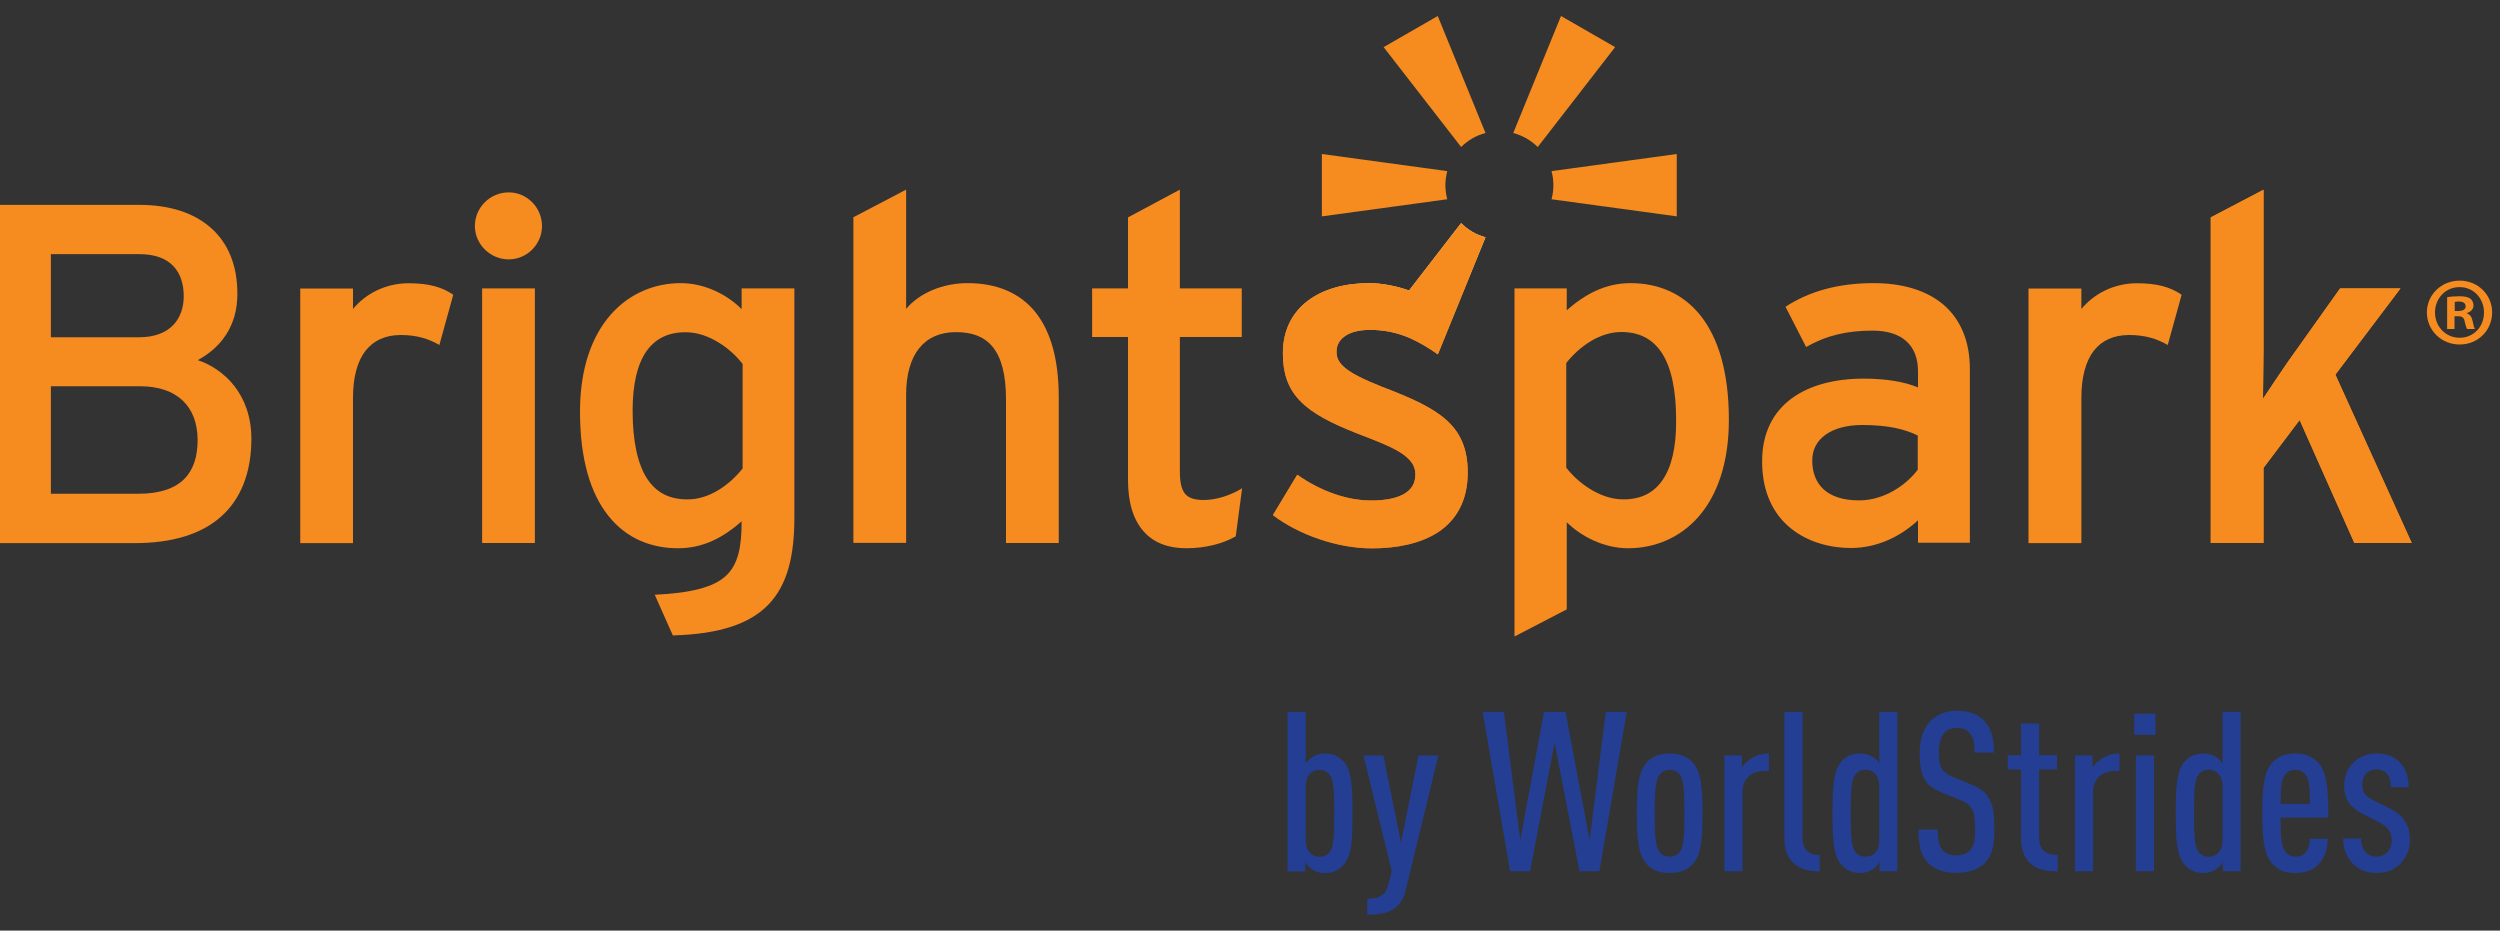 <?xml version="1.0" encoding="utf-8"?>
<!-- Generator: Adobe Illustrator 26.2.1, SVG Export Plug-In . SVG Version: 6.00 Build 0)  -->
<svg version="1.1" xmlns="http://www.w3.org/2000/svg" xmlns:xlink="http://www.w3.org/1999/xlink" x="0px" y="0px"
	 viewBox="0 0 200 74.45" style="enable-background:new 0 0 200 74.45;" xml:space="preserve">
<rect x="0" y="0" width="200" height="74.45" fill="#333333" stroke="none"/>
<style type="text/css">
	.st0{fill:url(#SVGID_1_);}
	.st1{fill:#F68B1F;}
	.st2{fill:#233E93;}
</style>
<g id="Layer_1">
</g>
<g id="Layer_2">
	<g>
		<g>
			<g>
				<linearGradient id="SVGID_1_" gradientUnits="userSpaceOnUse" x1="110.33" y1="43.87" x2="110.33" y2="17.854">
					<stop  offset="0" style="stop-color:#C16816"/>
					<stop  offset="0.048" style="stop-color:#CA6C18"/>
					<stop  offset="0.197" style="stop-color:#E1781C"/>
					<stop  offset="0.337" style="stop-color:#EF7F1F"/>
					<stop  offset="0.458" style="stop-color:#F48120"/>
					<stop  offset="0.533" style="stop-color:#F58929"/>
					<stop  offset="0.657" style="stop-color:#F7A043"/>
					<stop  offset="0.816" style="stop-color:#FAC56D"/>
					<stop  offset="1" style="stop-color:#FFF7A5"/>
				</linearGradient>
				<path class="st0" d="M118.84,18.98c-0.74-0.19-1.42-0.59-1.95-1.13l-4.17,5.39c-0.91-0.34-2.18-0.59-3.17-0.59
					c-1.95,0-3.68,0.47-4.92,1.41c-1.25,0.94-2,2.36-2,4.2c0,1.61,0.41,2.81,1.38,3.81c0.96,1,2.46,1.78,4.63,2.63
					c1.46,0.56,2.62,1.01,3.41,1.51c0.78,0.51,1.18,1.03,1.18,1.73c0,0.68-0.26,1.16-0.83,1.53c-0.58,0.36-1.47,0.57-2.71,0.57
					c-1.84,0-3.94-0.68-5.91-2.06l-1.95,3.23c2.06,1.56,5.15,2.66,7.91,2.66c1.99,0,3.9-0.37,5.33-1.31
					c1.43-0.95,2.35-2.5,2.35-4.76c0-1.91-0.6-3.23-1.76-4.24c-1.16-1.02-2.86-1.76-5.11-2.62c-1.51-0.6-2.43-1.07-2.95-1.51
					c-0.53-0.44-0.67-0.82-0.68-1.28c0-0.5,0.2-0.91,0.63-1.23c0.43-0.32,1.11-0.53,2.04-0.53c1.26,0,2.29,0.26,3.23,0.67
					c0.73,0.32,1.55,0.82,2.21,1.29L118.84,18.98z"/>
				<path class="st1" d="M15.82,28.81c1.83-0.99,3.18-2.7,3.17-5.32c0-2.29-0.76-4.08-2.14-5.28c-1.38-1.21-3.33-1.82-5.7-1.82H0
					v27.06h10.77c2.95,0,5.29-0.69,6.89-2.1c1.6-1.41,2.45-3.52,2.45-6.26C20.1,31.5,17.88,29.5,15.82,28.81z M4.07,30.9h7.13
					c1.49,0,2.64,0.41,3.41,1.14c0.78,0.73,1.19,1.8,1.2,3.15c0,1.31-0.32,2.37-1.06,3.12c-0.74,0.74-1.91,1.19-3.67,1.19H4.07V30.9
					z M11.13,26.98H4.07v-6.65h7.06c1.31,0,2.19,0.37,2.75,0.97c0.56,0.59,0.82,1.44,0.82,2.41C14.69,25.42,13.7,26.98,11.13,26.98z
					"/>
				<path class="st1" d="M36.26,23.58c-0.88-0.61-1.94-0.92-3.57-0.92c-1.87,0-3.47,0.86-4.45,2.06v-1.64h-4.22v20.37h4.22V31.82
					c0-1.68,0.36-2.94,1.01-3.77c0.65-0.82,1.58-1.24,2.79-1.25c1.29,0,2.23,0.29,3.11,0.8L36.26,23.58z"/>
				<path class="st1" d="M174.53,23.58c-0.89-0.61-1.95-0.92-3.57-0.92c-1.87,0-3.47,0.86-4.45,2.06v-1.64h-4.23v20.37h4.23V31.82
					c0-1.68,0.36-2.94,1-3.77c0.65-0.82,1.58-1.24,2.8-1.25c1.28,0,2.23,0.29,3.11,0.8L174.53,23.58z"/>
				<path class="st1" d="M38.57,43.44h4.22V23.07h-4.22V43.44z M40.7,20.75c1.46,0,2.66-1.21,2.66-2.66c0-1.5-1.21-2.7-2.66-2.7
					c-1.49,0-2.71,1.2-2.71,2.7C38,19.54,39.21,20.75,40.7,20.75z"/>
				<path class="st1" d="M59.33,23.07v1.66c-1.13-1.14-2.93-2.08-4.87-2.08c-2.1,0-4.13,0.83-5.62,2.54
					c-1.49,1.71-2.44,4.28-2.44,7.74c0,3.85,0.86,6.59,2.29,8.36c1.42,1.78,3.41,2.58,5.58,2.57c2.03,0,3.65-0.91,5.06-2.15v0.03
					c0,2.07-0.3,3.45-1.27,4.34c-0.97,0.9-2.83,1.37-5.68,1.5l1.45,3.26l0.09-0.01c3.65-0.11,6.07-0.92,7.57-2.48
					c1.51-1.58,2.06-3.88,2.06-6.96V23.07H59.33z M59.41,29.12v8.36c-1.02,1.27-2.62,2.48-4.42,2.47c-1.42,0-2.48-0.52-3.23-1.67
					c-0.74-1.15-1.15-2.94-1.15-5.45c0-2.1,0.38-3.68,1.09-4.71c0.72-1.03,1.75-1.54,3.13-1.54h0.01
					C56.75,26.57,58.54,27.97,59.41,29.12z"/>
				<path class="st1" d="M77.4,22.65c-1.94,0-3.82,0.76-4.91,2.06v-9.54l-4.22,2.21v26.05h4.22V31.56c0-1.6,0.37-2.86,1.04-3.7
					c0.68-0.84,1.66-1.29,2.95-1.29c1.28,0,2.26,0.35,2.94,1.19c0.68,0.84,1.06,2.18,1.06,4.19v11.49h4.22V31.78
					c0-2.98-0.63-5.26-1.86-6.8C81.6,23.44,79.76,22.65,77.4,22.65z"/>
				<path class="st1" d="M96.31,40c-0.71,0-1.18-0.14-1.47-0.46c-0.3-0.33-0.45-0.89-0.45-1.81V26.96h4.95v-3.89h-4.95v-7.9
					l-4.15,2.22v5.68h-2.87v3.89h2.87v11.45c0,1.81,0.43,3.18,1.25,4.1c0.81,0.92,1.98,1.35,3.4,1.35h0c1.59,0,2.94-0.38,3.91-0.92
					l0.06-0.04l0.51-3.84C98.47,39.62,97.3,40,96.31,40z"/>
				<path class="st1" d="M130.44,22.65c-2.04,0-3.68,0.92-5.1,2.17v-1.75h-4.18v27.85l4.18-2.17v-6.97
					c1.16,1.14,2.97,2.08,4.91,2.08c2.12,0,4.15-0.83,5.63-2.52c1.49-1.71,2.43-4.28,2.43-7.75c0-3.85-0.86-6.57-2.27-8.35
					C134.62,23.46,132.64,22.65,130.44,22.65z M133,38.41c-0.71,1.03-1.74,1.54-3.13,1.54c-1.9,0.01-3.7-1.39-4.57-2.54v-8.37
					c1.02-1.28,2.62-2.48,4.42-2.48c1.42,0.01,2.48,0.54,3.23,1.68c0.74,1.14,1.15,2.94,1.14,5.44
					C134.1,35.82,133.71,37.39,133,38.41z"/>
				<path class="st1" d="M155.44,24.34c-1.36-1.13-3.28-1.69-5.53-1.69c-2.85,0-5.14,0.64-7.07,1.89l1.65,3.22
					c1.61-0.92,3.25-1.31,5.31-1.31c1.2,0,2.11,0.3,2.71,0.85c0.61,0.55,0.93,1.35,0.93,2.41v1.28c-1.1-0.45-2.55-0.7-4.34-0.7
					c-2.29,0-4.32,0.51-5.79,1.6c-1.47,1.09-2.35,2.77-2.34,5.04c0,2.51,0.95,4.26,2.31,5.35c1.37,1.1,3.14,1.56,4.79,1.56
					c2.11,0,3.99-0.93,5.37-2.22v1.8h4.15V29.53C157.59,27.23,156.8,25.49,155.44,24.34z M153.43,37.56
					c-0.9,1.22-2.69,2.48-4.72,2.47c-1.28,0-2.21-0.33-2.82-0.88c-0.6-0.55-0.91-1.34-0.91-2.3c0-0.89,0.37-1.57,1.06-2.07
					c0.68-0.49,1.69-0.78,2.93-0.78h0c2.08,0,3.41,0.33,4.45,0.84V37.56z"/>
				<path class="st1" d="M186.83,29.97l5.21-6.9h-4.83l-4.21,5.92c-0.56,0.82-1.4,2.06-1.96,2.91c0-1.08,0.04-2.76,0.04-3.83V15.18
					l-4.22,2.21v26.05h4.22v-6.01l2.89-3.83l4.38,9.84h4.59L186.83,29.97z"/>
				<path class="st1" d="M186.83,29.97l5.21-6.9h-4.83l-4.21,5.92c-0.56,0.82-1.4,2.06-1.96,2.91c0-1.08,0.04-2.76,0.04-3.83V15.18
					l-4.22,2.21v26.05h4.22v-6.01l2.89-3.83l4.38,9.84h4.59L186.83,29.97z"/>
				<path class="st1" d="M124.12,13.69c0.1,0.36,0.15,0.73,0.15,1.12c0,0.39-0.05,0.77-0.15,1.13l10.02,1.37v-4.99L124.12,13.69z"/>
				<path class="st1" d="M129.21,3.77l-4.33-2.49l-3.82,9.36c0.75,0.2,1.42,0.59,1.96,1.12L129.21,3.77z"/>
				<path class="st1" d="M110.69,3.77l6.2,7.99c0.53-0.53,1.21-0.93,1.95-1.12l-3.82-9.36L110.69,3.77z"/>
				<path class="st1" d="M115.63,14.81c0-0.39,0.06-0.76,0.15-1.12l-10.03-1.37v4.99l10.03-1.37
					C115.69,15.58,115.63,15.2,115.63,14.81z"/>
				<path class="st1" d="M118.84,18.98c-0.74-0.19-1.42-0.59-1.95-1.13l-4.17,5.39c-0.91-0.34-2.18-0.59-3.17-0.59
					c-1.95,0-3.68,0.47-4.92,1.41c-1.25,0.94-2,2.36-2,4.2c0,1.61,0.41,2.81,1.38,3.81c0.96,1,2.46,1.78,4.63,2.63
					c1.46,0.56,2.62,1.01,3.41,1.51c0.78,0.51,1.18,1.03,1.18,1.73c0,0.68-0.26,1.16-0.83,1.53c-0.58,0.36-1.47,0.57-2.71,0.57
					c-1.84,0-3.94-0.68-5.91-2.06l-1.95,3.23c2.06,1.56,5.15,2.66,7.91,2.66c1.99,0,3.9-0.37,5.33-1.31
					c1.43-0.95,2.35-2.5,2.35-4.76c0-1.91-0.6-3.23-1.76-4.24c-1.16-1.02-2.86-1.76-5.11-2.62c-1.51-0.6-2.43-1.07-2.95-1.51
					c-0.53-0.44-0.67-0.82-0.68-1.28c0-0.5,0.2-0.91,0.63-1.23c0.43-0.32,1.11-0.53,2.04-0.53c1.26,0,2.29,0.26,3.23,0.67
					c0.73,0.32,1.55,0.82,2.21,1.29L118.84,18.98z"/>
			</g>
		</g>
		<g>
			<path class="st1" d="M199.37,24.99c0,1.44-1.13,2.57-2.6,2.57c-1.46,0-2.62-1.13-2.62-2.57c0-1.41,1.16-2.54,2.62-2.54
				C198.24,22.45,199.37,23.58,199.37,24.99z M194.8,24.99c0,1.13,0.84,2.03,1.98,2.03c1.12,0,1.94-0.9,1.94-2.01
				c0-1.13-0.82-2.04-1.95-2.04C195.64,22.96,194.8,23.88,194.8,24.99z M196.36,26.32h-0.59v-2.54c0.23-0.05,0.56-0.08,0.98-0.08
				c0.48,0,0.7,0.08,0.88,0.19c0.14,0.11,0.25,0.31,0.25,0.56c0,0.28-0.22,0.5-0.53,0.59v0.03c0.25,0.09,0.39,0.28,0.46,0.62
				c0.08,0.39,0.12,0.54,0.19,0.63h-0.63c-0.08-0.09-0.12-0.33-0.2-0.62c-0.05-0.28-0.2-0.4-0.53-0.4h-0.28V26.32z M196.38,24.88
				h0.28c0.33,0,0.59-0.11,0.59-0.37c0-0.23-0.17-0.39-0.54-0.39c-0.16,0-0.26,0.02-0.33,0.03V24.88z"/>
		</g>
		<g>
			<g>
				<path class="st2" d="M107.52,69.15c-0.41,0.48-0.9,0.7-1.54,0.7c-0.39,0-0.72-0.11-1-0.29c-0.18-0.13-0.45-0.38-0.56-0.57v0.72
					h-1.41V56.95h1.45v4.12c0.14-0.2,0.34-0.38,0.52-0.5c0.29-0.2,0.61-0.29,1-0.29c0.64,0,1.13,0.2,1.54,0.68
					c0.61,0.7,0.68,1.92,0.68,4.1C108.2,67.25,108.13,68.45,107.52,69.15z M106.36,61.97c-0.18-0.23-0.45-0.38-0.79-0.38
					c-0.3,0-0.56,0.09-0.75,0.29c-0.23,0.23-0.36,0.56-0.36,1.06v4.24c0,0.5,0.13,0.84,0.36,1.07c0.2,0.2,0.45,0.29,0.75,0.29
					c0.34,0,0.61-0.14,0.79-0.38c0.32-0.39,0.38-1.18,0.38-3.1C106.74,63.15,106.68,62.36,106.36,61.97z"/>
				<path class="st2" d="M112.46,71.19c-0.39,1.66-1.54,1.99-3.08,1.99v-1.29c0.9,0,1.45-0.23,1.67-1.07l0.29-1.13l-2.26-9.25h1.59
					l1.41,6.96l1.4-6.96h1.59L112.46,71.19z"/>
				<path class="st2" d="M127.95,69.7h-1.59l-1.99-10.26L122.4,69.7h-1.59l-2.2-12.75h1.7l1.31,10.26l1.9-10.26h1.72l1.93,10.26
					l1.29-10.26h1.68L127.95,69.7z"/>
				<path class="st2" d="M135.54,68.98c-0.47,0.63-1.15,0.86-1.97,0.86c-0.82,0-1.49-0.23-1.95-0.86c-0.57-0.73-0.68-2.04-0.68-3.92
					c0-1.88,0.11-3.19,0.68-3.92c0.47-0.63,1.13-0.86,1.95-0.86c0.82,0,1.5,0.23,1.97,0.86c0.57,0.73,0.66,2.04,0.66,3.92
					C136.2,66.94,136.11,68.25,135.54,68.98z M134.39,61.98c-0.18-0.25-0.48-0.39-0.82-0.39c-0.34,0-0.63,0.14-0.81,0.39
					c-0.34,0.47-0.38,1.41-0.38,3.08c0,1.66,0.04,2.61,0.38,3.08c0.18,0.25,0.47,0.39,0.81,0.39c0.34,0,0.64-0.14,0.82-0.39
					c0.34-0.47,0.36-1.41,0.36-3.08C134.75,63.4,134.73,62.45,134.39,61.98z"/>
				<path class="st2" d="M141.08,61.68c-0.98,0-1.68,0.64-1.68,1.7v6.32h-1.45v-9.27h1.4v0.98c0.14-0.25,0.41-0.5,0.64-0.66
					c0.43-0.3,0.93-0.47,1.52-0.47v1.4H141.08z"/>
				<path class="st2" d="M143.57,69.13c-0.5-0.41-0.82-1.06-0.82-2.08v-10.1h1.45V67c0,0.91,0.43,1.4,1.38,1.4v1.31
					C144.79,69.7,144.13,69.59,143.57,69.13z"/>
				<path class="st2" d="M150.37,69.7v-0.72c-0.09,0.18-0.39,0.48-0.55,0.57c-0.3,0.18-0.64,0.29-1,0.29c-0.64,0-1.13-0.21-1.54-0.7
					c-0.59-0.68-0.68-1.93-0.68-4.08c0-2.15,0.09-3.4,0.68-4.1c0.38-0.45,0.86-0.68,1.54-0.68c0.38,0,0.7,0.09,1,0.27
					c0.18,0.11,0.38,0.32,0.52,0.52v-4.12h1.45V69.7H150.37z M150.34,62.93c0-0.5-0.13-0.82-0.36-1.06c-0.2-0.2-0.45-0.29-0.75-0.29
					c-0.34,0-0.61,0.14-0.79,0.38c-0.32,0.39-0.38,1.18-0.38,3.1c0,1.92,0.05,2.7,0.38,3.1c0.18,0.23,0.45,0.38,0.79,0.38
					c0.3,0,0.56-0.09,0.75-0.29c0.23-0.23,0.36-0.57,0.36-1.07V62.93z"/>
				<path class="st2" d="M158.77,69.06c-0.48,0.47-1.24,0.77-2.26,0.77c-0.98,0-1.74-0.27-2.24-0.77c-0.59-0.59-0.79-1.33-0.79-2.69
					h1.54c0,0.84,0.09,1.31,0.43,1.67c0.21,0.23,0.57,0.39,1.06,0.39c0.52,0,0.86-0.16,1.09-0.41c0.34-0.38,0.41-0.86,0.41-1.7
					c0-1.47-0.21-1.92-1.25-2.34l-1.45-0.59c-1.31-0.54-1.74-1.25-1.74-3.19c0-1.11,0.32-2.02,0.97-2.61
					c0.5-0.47,1.18-0.73,2.02-0.73c0.93,0,1.63,0.27,2.11,0.73c0.64,0.63,0.84,1.45,0.84,2.61h-1.54c0-0.68-0.07-1.15-0.39-1.54
					c-0.21-0.27-0.56-0.43-1.04-0.43c-0.45,0-0.77,0.16-0.98,0.39c-0.3,0.34-0.45,0.86-0.45,1.52c0,1.25,0.2,1.63,1.22,2.06
					l1.43,0.59c1.45,0.59,1.79,1.49,1.79,3.49C159.56,67.61,159.38,68.45,158.77,69.06z"/>
				<path class="st2" d="M162.49,69.13c-0.52-0.43-0.81-1.11-0.81-2.08v-5.5h-1.06v-1.13h1.06v-2.54h1.45v2.54h1.43v1.13h-1.43V67
					c0,0.98,0.52,1.4,1.49,1.4v1.31C163.8,69.7,163.08,69.63,162.49,69.13z"/>
				<path class="st2" d="M169.13,61.68c-0.98,0-1.68,0.64-1.68,1.7v6.32H166v-9.27h1.4v0.98c0.14-0.25,0.41-0.5,0.64-0.66
					c0.43-0.3,0.93-0.47,1.52-0.47v1.4H169.13z"/>
				<path class="st2" d="M170.74,58.78V57.1h1.7v1.68H170.74z M170.87,69.7v-9.27h1.45v9.27H170.87z"/>
				<path class="st2" d="M177.83,69.7v-0.72c-0.09,0.18-0.39,0.48-0.55,0.57c-0.3,0.18-0.64,0.29-1,0.29c-0.64,0-1.13-0.21-1.54-0.7
					c-0.59-0.68-0.68-1.93-0.68-4.08c0-2.15,0.09-3.4,0.68-4.1c0.38-0.45,0.86-0.68,1.54-0.68c0.38,0,0.7,0.09,1,0.27
					c0.18,0.11,0.38,0.32,0.52,0.52v-4.12h1.45V69.7H177.83z M177.8,62.93c0-0.5-0.13-0.82-0.36-1.06c-0.2-0.2-0.45-0.29-0.75-0.29
					c-0.34,0-0.61,0.14-0.79,0.38c-0.32,0.39-0.38,1.18-0.38,3.1c0,1.92,0.05,2.7,0.38,3.1c0.18,0.23,0.45,0.38,0.79,0.38
					c0.3,0,0.56-0.09,0.75-0.29c0.23-0.23,0.36-0.57,0.36-1.07V62.93z"/>
				<path class="st2" d="M182.45,65.4c0,1.47,0.05,2.33,0.38,2.74c0.16,0.23,0.45,0.39,0.82,0.39c0.32,0,0.59-0.09,0.82-0.36
					c0.23-0.27,0.3-0.63,0.3-1.07h1.45c-0.02,0.86-0.23,1.5-0.75,2.06c-0.45,0.47-1.07,0.68-1.83,0.68c-0.79,0-1.36-0.2-1.84-0.72
					c-0.7-0.73-0.82-2.13-0.82-4.06c0-1.95,0.13-3.33,0.81-4.06c0.48-0.52,1.07-0.72,1.83-0.72s1.34,0.2,1.83,0.72
					c0.7,0.73,0.82,2.11,0.82,4.4H182.45z M184.44,61.97c-0.18-0.23-0.43-0.38-0.82-0.38s-0.63,0.14-0.81,0.38
					c-0.29,0.34-0.36,1-0.36,2.34h2.34C184.8,62.97,184.72,62.31,184.44,61.97z"/>
				<path class="st2" d="M192.01,69.11c-0.5,0.52-1.15,0.73-1.9,0.73c-0.75,0-1.41-0.25-1.86-0.72c-0.54-0.56-0.79-1.2-0.79-2.04
					h1.43c0,0.48,0.13,0.84,0.39,1.13c0.21,0.21,0.54,0.32,0.82,0.32c0.38,0,0.64-0.11,0.88-0.34c0.21-0.21,0.36-0.55,0.36-0.93
					c0-0.32-0.07-0.59-0.23-0.84c-0.18-0.27-0.45-0.47-0.82-0.66l-1.2-0.61c-0.61-0.3-1.04-0.68-1.27-1.07
					c-0.2-0.34-0.29-0.73-0.29-1.22c0-0.81,0.3-1.41,0.77-1.88c0.47-0.47,1.11-0.7,1.83-0.7c0.73,0,1.36,0.21,1.81,0.66
					c0.48,0.47,0.75,1.13,0.75,2.04h-1.43c0-0.54-0.11-0.86-0.34-1.11c-0.21-0.23-0.5-0.32-0.79-0.32c-0.34,0-0.61,0.11-0.81,0.3
					c-0.23,0.23-0.34,0.56-0.34,0.9c0,0.27,0.05,0.48,0.16,0.68c0.13,0.21,0.39,0.43,0.77,0.61l1.18,0.59
					c0.63,0.3,1.04,0.63,1.31,1.06c0.25,0.38,0.39,0.9,0.39,1.49C192.8,68,192.47,68.64,192.01,69.11z"/>
			</g>
		</g>
	</g>
</g>
</svg>
